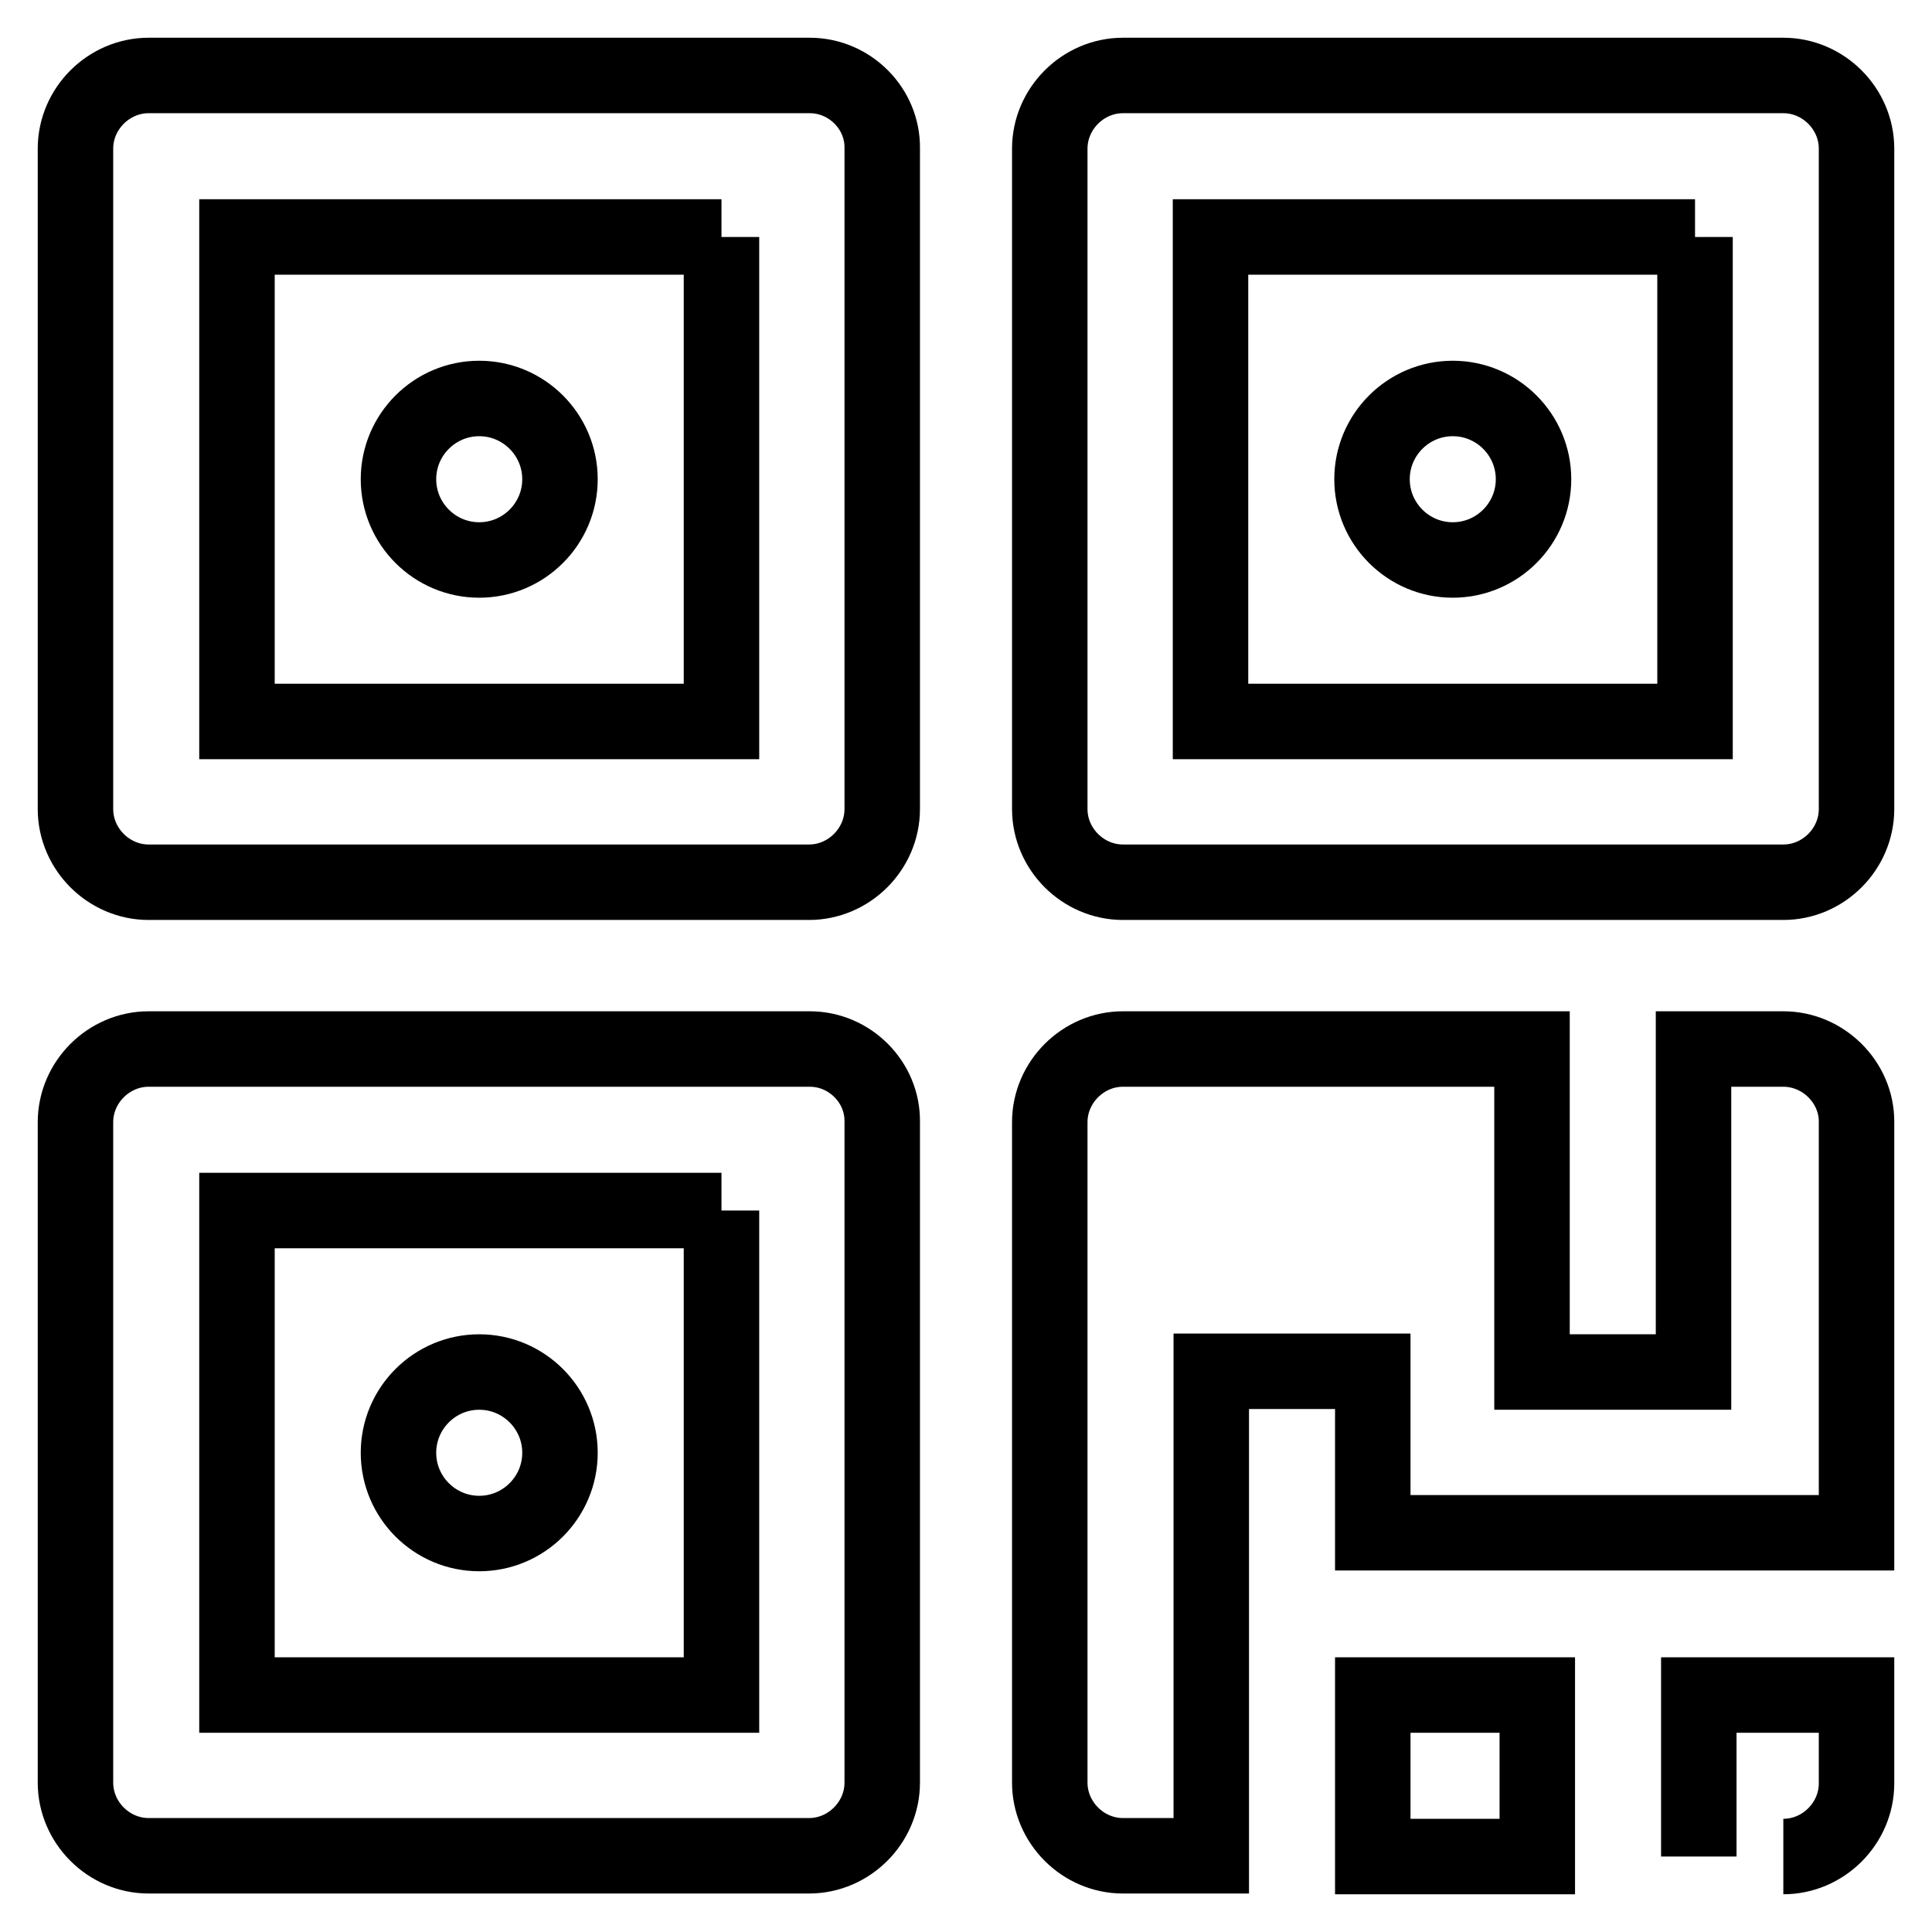 <?xml version="1.0" encoding="utf-8"?>
<!-- Svg Vector Icons : http://www.onlinewebfonts.com/icon -->
<!DOCTYPE svg PUBLIC "-//W3C//DTD SVG 1.1//EN" "http://www.w3.org/Graphics/SVG/1.1/DTD/svg11.dtd">
<svg version="1.1" xmlns="http://www.w3.org/2000/svg" xmlns:xlink="http://www.w3.org/1999/xlink" x="0px" y="0px" viewBox="0 0 256 256" enable-background="new 0 0 256 256" xml:space="preserve">
<g> <path stroke-width="10" fill-opacity="0" stroke="#000000"  d="M203.7,246v-21.4h-21.8V246L203.7,246z M236.3,246c5.3,0,9.7-4.4,9.7-9.7v-11.7h-20.9V246 M95.6,31.4v64.2 H31.4V31.4H95.6 M107.3,10H19.7c-5.3,0-9.7,4.4-9.7,9.7v87.5c0,5.3,4.4,9.7,9.7,9.7h87.5c5.3,0,9.7-4.4,9.7-9.7V19.7 C117,14.4,112.6,10,107.3,10L107.3,10z M52.8,63.5c0,5.9,4.8,10.7,10.7,10.7c5.9,0,10.7-4.8,10.7-10.7s-4.8-10.7-10.7-10.7 C57.6,52.8,52.8,57.6,52.8,63.5z M224.6,31.4v64.2h-64.2V31.4H224.6 M236.3,10h-87.5c-5.3,0-9.7,4.4-9.7,9.7v87.5 c0,5.3,4.4,9.7,9.7,9.7h87.5c5.3,0,9.7-4.4,9.7-9.7V19.7C246,14.4,241.6,10,236.3,10L236.3,10z M181.8,63.5 c0,5.9,4.8,10.7,10.7,10.7c5.9,0,10.7-4.8,10.7-10.7s-4.8-10.7-10.7-10.7C186.6,52.8,181.8,57.6,181.8,63.5z M95.6,160.4v64.2H31.4 v-64.2H95.6 M107.3,139H19.7c-5.3,0-9.7,4.4-9.7,9.7v87.5c0,5.3,4.4,9.7,9.7,9.7h87.5c5.3,0,9.7-4.4,9.7-9.7v-87.5 C117,143.4,112.6,139,107.3,139L107.3,139z M52.8,192.5c0,5.9,4.8,10.7,10.7,10.7c5.9,0,10.7-4.8,10.7-10.7s-4.8-10.7-10.7-10.7 C57.6,181.8,52.8,186.6,52.8,192.5z M236.3,139h-11.9v42.8h-21.4V139h-54.2c-5.3,0-9.7,4.4-9.7,9.7v87.5c0,5.3,4.4,9.7,9.7,9.7 h11.7v-21.4v-21.4v-21.4h21.4v21.4H246v-54.5C246,143.4,241.6,139,236.3,139z"/></g>
</svg>
